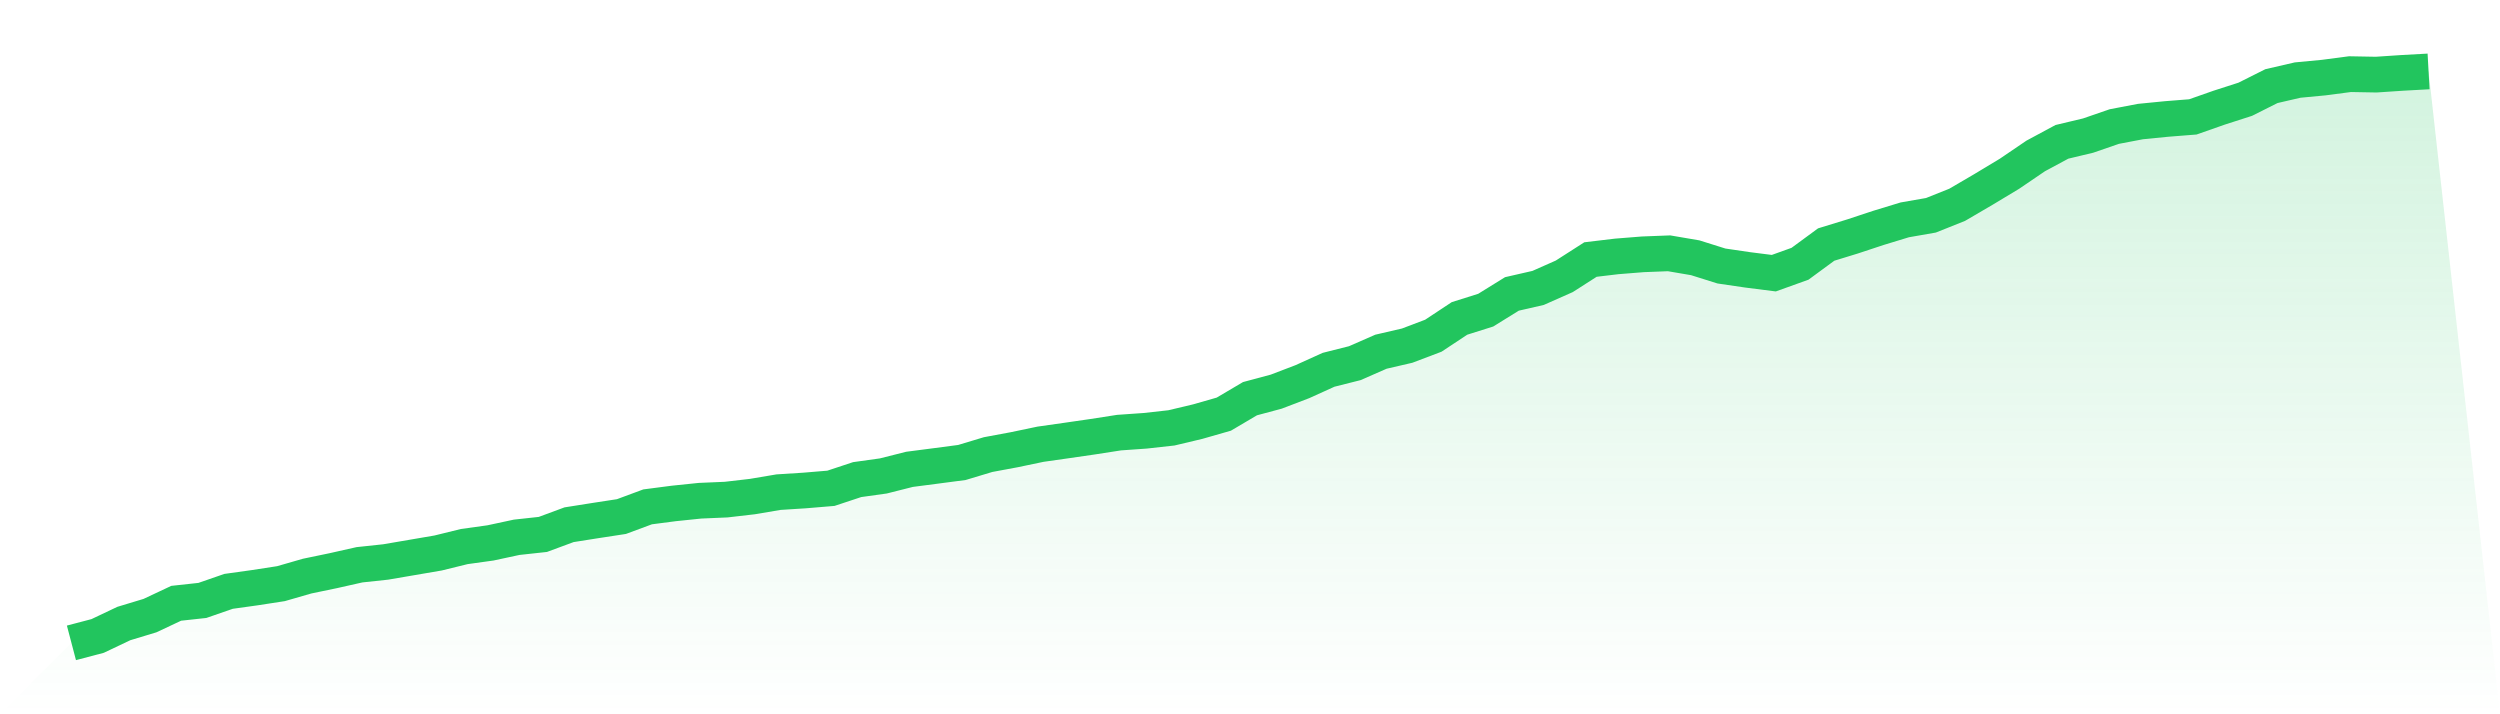 <svg viewBox="0 0 140 40" xmlns="http://www.w3.org/2000/svg">
<defs>
<linearGradient id="gradient" x1="0" x2="0" y1="0" y2="1">
<stop offset="0%" stop-color="#22c55e" stop-opacity="0.2"/>
<stop offset="100%" stop-color="#22c55e" stop-opacity="0"/>
</linearGradient>
</defs>
<path d="M4,36 L4,36 L5.467,35.614 L6.933,34.918 L8.4,34.474 L9.867,33.784 L11.333,33.624 L12.8,33.116 L14.267,32.911 L15.733,32.685 L17.2,32.262 L18.667,31.957 L20.133,31.627 L21.6,31.47 L23.067,31.219 L24.533,30.968 L26,30.607 L27.467,30.403 L28.933,30.088 L30.4,29.928 L31.867,29.385 L33.333,29.153 L34.8,28.928 L36.267,28.384 L37.733,28.193 L39.2,28.041 L40.667,27.978 L42.133,27.808 L43.6,27.56 L45.067,27.467 L46.533,27.344 L48,26.858 L49.467,26.653 L50.933,26.283 L52.4,26.092 L53.867,25.899 L55.333,25.457 L56.8,25.184 L58.267,24.877 L59.733,24.668 L61.2,24.455 L62.667,24.227 L64.133,24.124 L65.6,23.961 L67.067,23.612 L68.533,23.192 L70,22.326 L71.467,21.933 L72.933,21.373 L74.4,20.708 L75.867,20.338 L77.333,19.696 L78.8,19.356 L80.267,18.8 L81.733,17.831 L83.2,17.369 L84.667,16.46 L86.133,16.124 L87.6,15.474 L89.067,14.534 L90.533,14.359 L92,14.242 L93.467,14.185 L94.933,14.435 L96.4,14.896 L97.867,15.112 L99.333,15.298 L100.8,14.771 L102.267,13.694 L103.733,13.244 L105.2,12.759 L106.667,12.312 L108.133,12.056 L109.6,11.47 L111.067,10.612 L112.533,9.729 L114,8.732 L115.467,7.943 L116.933,7.593 L118.4,7.087 L119.867,6.807 L121.333,6.662 L122.8,6.546 L124.267,6.031 L125.733,5.559 L127.2,4.823 L128.667,4.484 L130.133,4.345 L131.6,4.152 L133.067,4.179 L134.533,4.081 L136,4 L140,40 L0,40 z" fill="url(#gradient)"/>
<path d="M4,36 L4,36 L5.467,35.614 L6.933,34.918 L8.4,34.474 L9.867,33.784 L11.333,33.624 L12.8,33.116 L14.267,32.911 L15.733,32.685 L17.2,32.262 L18.667,31.957 L20.133,31.627 L21.6,31.47 L23.067,31.219 L24.533,30.968 L26,30.607 L27.467,30.403 L28.933,30.088 L30.4,29.928 L31.867,29.385 L33.333,29.153 L34.8,28.928 L36.267,28.384 L37.733,28.193 L39.2,28.041 L40.667,27.978 L42.133,27.808 L43.6,27.56 L45.067,27.467 L46.533,27.344 L48,26.858 L49.467,26.653 L50.933,26.283 L52.4,26.092 L53.867,25.899 L55.333,25.457 L56.8,25.184 L58.267,24.877 L59.733,24.668 L61.2,24.455 L62.667,24.227 L64.133,24.124 L65.6,23.961 L67.067,23.612 L68.533,23.192 L70,22.326 L71.467,21.933 L72.933,21.373 L74.4,20.708 L75.867,20.338 L77.333,19.696 L78.8,19.356 L80.267,18.8 L81.733,17.831 L83.2,17.369 L84.667,16.46 L86.133,16.124 L87.6,15.474 L89.067,14.534 L90.533,14.359 L92,14.242 L93.467,14.185 L94.933,14.435 L96.4,14.896 L97.867,15.112 L99.333,15.298 L100.8,14.771 L102.267,13.694 L103.733,13.244 L105.2,12.759 L106.667,12.312 L108.133,12.056 L109.6,11.47 L111.067,10.612 L112.533,9.729 L114,8.732 L115.467,7.943 L116.933,7.593 L118.4,7.087 L119.867,6.807 L121.333,6.662 L122.8,6.546 L124.267,6.031 L125.733,5.559 L127.2,4.823 L128.667,4.484 L130.133,4.345 L131.6,4.152 L133.067,4.179 L134.533,4.081 L136,4" fill="none" stroke="#22c55e" stroke-width="2"/>
</svg>